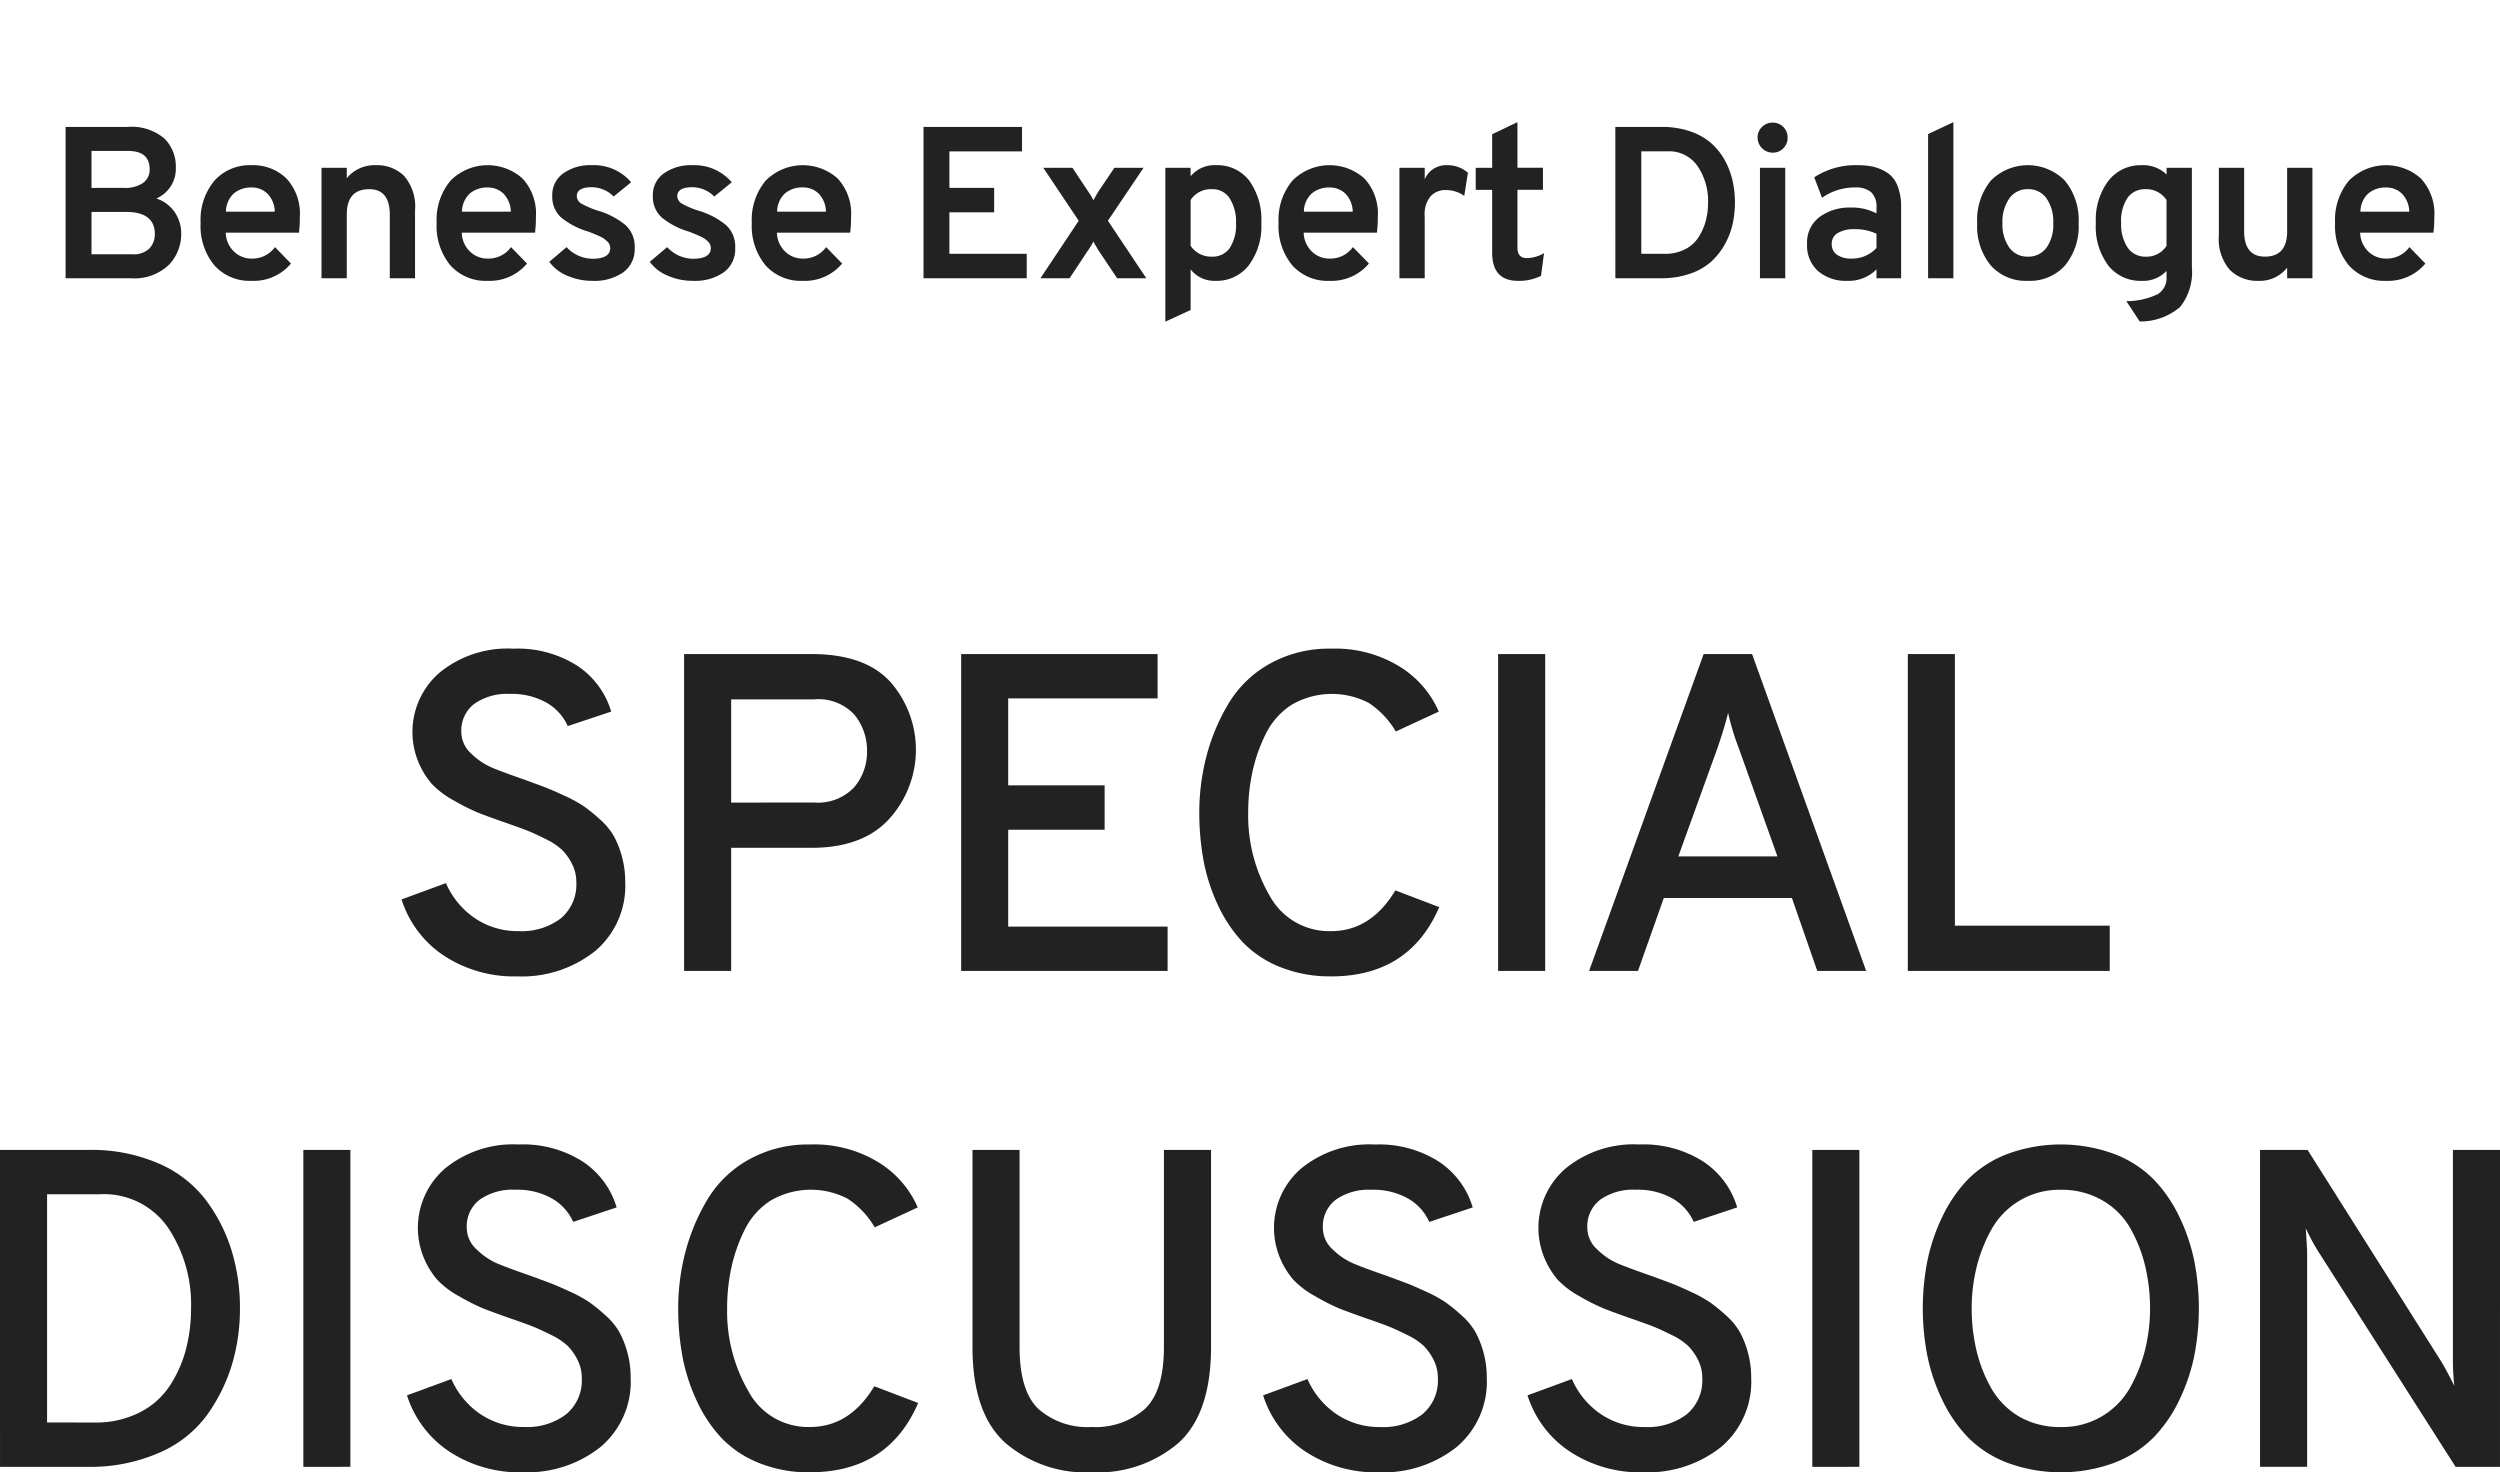 <svg xmlns="http://www.w3.org/2000/svg" width="236" height="139" viewBox="0 0 236 139"><defs><style>.a{fill:#222;}</style></defs><path class="a" d="M6.19,11.983h5.836a4.791,4.791,0,0,1,3.479,1.081,3.688,3.688,0,0,1,1.092,2.734,3.046,3.046,0,0,1-1.836,2.938,3.374,3.374,0,0,1,1.764,1.338,3.582,3.582,0,0,1,.582,1.969,4.2,4.2,0,0,1-1.174,2.968,4.708,4.708,0,0,1-3.6,1.255H6.191Zm5.509,5.754a2.962,2.962,0,0,0,1.806-.469,1.522,1.522,0,0,0,.622-1.285q0-1.734-2.04-1.734H8.639v3.489Zm.775,6.264a2.1,2.1,0,0,0,1.643-.561,1.942,1.942,0,0,0,.5-1.336q0-2.1-2.734-2.1H8.639v4Zm11.284,2.51a4.469,4.469,0,0,1-3.52-1.459,5.825,5.825,0,0,1-1.3-4.009,5.764,5.764,0,0,1,1.306-3.989,4.476,4.476,0,0,1,3.51-1.459,4.493,4.493,0,0,1,3.275,1.245,4.879,4.879,0,0,1,1.275,3.652,11.613,11.613,0,0,1-.082,1.469H21.31a2.551,2.551,0,0,0,.765,1.775,2.35,2.35,0,0,0,1.683.673,2.617,2.617,0,0,0,2.2-1.081l1.51,1.551A4.589,4.589,0,0,1,23.758,26.511Zm-2.428-6.53h4.611a2.506,2.506,0,0,0-.694-1.7,2.083,2.083,0,0,0-1.49-.582,2.517,2.517,0,0,0-1.683.561A2.364,2.364,0,0,0,21.33,19.981Zm15.467,6.285V20.288q0-2.428-1.938-2.428-2.122,0-2.122,2.387v6.019H30.35V15.839h2.387v.979a3.4,3.4,0,0,1,2.755-1.224,3.623,3.623,0,0,1,2.663,1.02,4.41,4.41,0,0,1,1.025,3.245v6.407Zm9.243.245a4.469,4.469,0,0,1-3.52-1.459,5.825,5.825,0,0,1-1.3-4.009,5.764,5.764,0,0,1,1.31-3.99,4.941,4.941,0,0,1,6.785-.214,4.879,4.879,0,0,1,1.275,3.653,11.613,11.613,0,0,1-.082,1.469h-6.917a2.551,2.551,0,0,0,.765,1.775,2.35,2.35,0,0,0,1.683.673,2.617,2.617,0,0,0,2.2-1.081l1.51,1.551A4.589,4.589,0,0,1,46.04,26.511Zm-2.428-6.529h4.611a2.506,2.506,0,0,0-.694-1.7,2.083,2.083,0,0,0-1.49-.582,2.517,2.517,0,0,0-1.683.561,2.365,2.365,0,0,0-.744,1.72Zm12.3,6.529a5.832,5.832,0,0,1-2.377-.49,3.915,3.915,0,0,1-1.683-1.306l1.632-1.388a3.374,3.374,0,0,0,2.428,1.1q1.694,0,1.694-1.02a.864.864,0,0,0-.3-.633,2.253,2.253,0,0,0-.633-.439q-.337-.153-1.092-.459a7.22,7.22,0,0,1-2.622-1.357,2.635,2.635,0,0,1-.826-2.03,2.488,2.488,0,0,1,1.051-2.132,4.407,4.407,0,0,1,2.663-.765,4.638,4.638,0,0,1,3.734,1.612l-1.653,1.347a2.934,2.934,0,0,0-2.073-.877q-1.408,0-1.408.857a.871.871,0,0,0,.52.735,8.068,8.068,0,0,0,1.52.633,7.388,7.388,0,0,1,2.561,1.347,2.752,2.752,0,0,1,.867,2.163,2.692,2.692,0,0,1-1.081,2.3,4.776,4.776,0,0,1-2.918.802Zm9.488,0a5.832,5.832,0,0,1-2.377-.49,3.915,3.915,0,0,1-1.683-1.306l1.64-1.387a3.374,3.374,0,0,0,2.428,1.1q1.694,0,1.694-1.02a.864.864,0,0,0-.3-.633,2.253,2.253,0,0,0-.633-.439q-.337-.153-1.092-.459a7.22,7.22,0,0,1-2.622-1.357,2.635,2.635,0,0,1-.826-2.03,2.488,2.488,0,0,1,1.051-2.13,4.407,4.407,0,0,1,2.663-.765,4.638,4.638,0,0,1,3.737,1.611l-1.653,1.347a2.934,2.934,0,0,0-2.084-.879q-1.408,0-1.408.857a.871.871,0,0,0,.52.735,8.068,8.068,0,0,0,1.52.633,7.388,7.388,0,0,1,2.561,1.347,2.752,2.752,0,0,1,.867,2.163,2.692,2.692,0,0,1-1.081,2.3,4.776,4.776,0,0,1-2.918.802Zm10.386,0a4.469,4.469,0,0,1-3.516-1.459,5.825,5.825,0,0,1-1.3-4.009,5.764,5.764,0,0,1,1.31-3.99,4.941,4.941,0,0,1,6.785-.214,4.879,4.879,0,0,1,1.275,3.653,11.613,11.613,0,0,1-.082,1.469h-6.917a2.551,2.551,0,0,0,.765,1.775,2.35,2.35,0,0,0,1.683.673,2.617,2.617,0,0,0,2.2-1.081l1.51,1.551a4.589,4.589,0,0,1-3.709,1.632Zm-2.428-6.529h4.611a2.506,2.506,0,0,0-.689-1.708,2.083,2.083,0,0,0-1.49-.582,2.517,2.517,0,0,0-1.683.561,2.364,2.364,0,0,0-.745,1.728ZM87.18,26.266V11.983h9.3v2.306h-6.856v3.448h4.224v2.306h-4.224v3.918h7.3v2.305Zm11.039,0,3.612-5.428-3.346-5h2.755l1.408,2.122a7.536,7.536,0,0,1,.571.939q.347-.633.551-.939l1.428-2.122h2.755l-3.367,5,3.626,5.428h-2.754l-1.694-2.53q-.2-.306-.551-.939a6.124,6.124,0,0,1-.571.939l-1.673,2.53Zm16.543.245a2.853,2.853,0,0,1-2.367-1.082v3.837l-2.387,1.1V15.839h2.387v.8a2.922,2.922,0,0,1,2.385-1.045,3.8,3.8,0,0,1,3.135,1.439,6.289,6.289,0,0,1,1.153,4.03,6.156,6.156,0,0,1-1.188,3.989A3.822,3.822,0,0,1,114.762,26.511Zm-.347-2.285a1.945,1.945,0,0,0,1.674-.817,3.958,3.958,0,0,0,.591-2.346,4.093,4.093,0,0,0-.591-2.326,1.9,1.9,0,0,0-1.674-.878,2.29,2.29,0,0,0-2.02,1.02v4.326A2.322,2.322,0,0,0,114.415,24.226Zm11.101,2.285a4.469,4.469,0,0,1-3.52-1.459,5.825,5.825,0,0,1-1.3-4.009,5.764,5.764,0,0,1,1.31-3.99,4.94,4.94,0,0,1,6.784-.214,4.879,4.879,0,0,1,1.275,3.652,11.611,11.611,0,0,1-.085,1.47h-6.913a2.551,2.551,0,0,0,.765,1.775,2.35,2.35,0,0,0,1.683.673,2.617,2.617,0,0,0,2.2-1.081l1.514,1.546A4.589,4.589,0,0,1,125.516,26.511Zm-2.429-6.53h4.611a2.506,2.506,0,0,0-.694-1.7,2.083,2.083,0,0,0-1.49-.582,2.517,2.517,0,0,0-1.683.561A2.364,2.364,0,0,0,123.087,19.981Zm9.019,6.285V15.839h2.387V16.92a2.2,2.2,0,0,1,2.142-1.326,2.9,2.9,0,0,1,1.938.714l-.347,2.183a2.988,2.988,0,0,0-1.775-.551,1.889,1.889,0,0,0-1.388.571,2.65,2.65,0,0,0-.571,1.918v5.837Zm11.182.245q-2.428,0-2.428-2.673V17.921h-1.551V15.84h1.551V12.674l2.387-1.143v4.305h2.408v2.081h-2.408v5.448q0,1,.877,1a3.326,3.326,0,0,0,1.632-.469l-.285,2.146A4.665,4.665,0,0,1,143.288,26.511Zm9.2-14.528h4.407a8.034,8.034,0,0,1,2.632.408,5.867,5.867,0,0,1,1.962,1.083,5.96,5.96,0,0,1,1.3,1.6,7.348,7.348,0,0,1,.755,1.938,9.532,9.532,0,0,1,.021,4.112,7.197,7.197,0,0,1-.735,1.928,6.311,6.311,0,0,1-1.3,1.653,5.78,5.78,0,0,1-1.99,1.133,8.149,8.149,0,0,1-2.724.428H152.49Zm4.675,11.977a4.085,4.085,0,0,0,1.908-.428,3.259,3.259,0,0,0,1.285-1.158,5.445,5.445,0,0,0,.673-1.541,6.723,6.723,0,0,0,.214-1.714,5.864,5.864,0,0,0-.979-3.418,3.273,3.273,0,0,0-2.877-1.418h-2.448v9.672Zm11.182-9.957a1.36,1.36,0,0,1-1,.408,1.427,1.427,0,0,1-1.428-1.428,1.343,1.343,0,0,1,.418-1,1.394,1.394,0,0,1,1.01-.408,1.393,1.393,0,0,1,1.408,1.408A1.428,1.428,0,0,1,168.345,14.003Zm-2.204,12.263V15.839h2.387V26.266Zm11,0v-.837a3.673,3.673,0,0,1-2.777,1.082,4.018,4.018,0,0,1-2.724-.908,3.2,3.2,0,0,1-1.051-2.561,2.99,2.99,0,0,1,1.191-2.568,4.74,4.74,0,0,1,2.89-.88,4.986,4.986,0,0,1,2.469.551v-.551a1.86,1.86,0,0,0-.5-1.449,2.253,2.253,0,0,0-1.541-.449,5.313,5.313,0,0,0-3.1.979l-.735-1.938a7.124,7.124,0,0,1,4.081-1.143,6.95,6.95,0,0,1,1.439.133,4.368,4.368,0,0,1,1.285.52,2.543,2.543,0,0,1,1.03,1.227,5.183,5.183,0,0,1,.367,2.081v6.711Zm-2.328-1.857a3.1,3.1,0,0,0,2.326-1V22.063a4.78,4.78,0,0,0-2.081-.428,3.045,3.045,0,0,0-1.551.347,1.148,1.148,0,0,0-.592,1.061,1.183,1.183,0,0,0,.49,1A2.315,2.315,0,0,0,174.813,24.409Zm7.2,1.857V12.656l2.387-1.122V26.266Zm9.406.245a4.428,4.428,0,0,1-3.486-1.449,5.816,5.816,0,0,1-1.285-4,5.856,5.856,0,0,1,1.285-4.009,4.914,4.914,0,0,1,6.989,0,5.825,5.825,0,0,1,1.3,4.009,5.814,5.814,0,0,1-1.285,4,4.452,4.452,0,0,1-3.515,1.449Zm0-2.285a2.1,2.1,0,0,0,1.765-.837,3.738,3.738,0,0,0,.643-2.326,3.83,3.83,0,0,0-.643-2.347,2.086,2.086,0,0,0-1.765-.857,2.065,2.065,0,0,0-1.734.867,3.8,3.8,0,0,0-.653,2.336,3.746,3.746,0,0,0,.648,2.312,2.074,2.074,0,0,0,1.742.852Zm10.57,6.121-1.263-1.918a6.873,6.873,0,0,0,2.969-.663,1.76,1.76,0,0,0,.826-1.6v-.592a3.044,3.044,0,0,1-2.367.939,3.874,3.874,0,0,1-3.111-1.42,6.123,6.123,0,0,1-1.194-4.05,6.119,6.119,0,0,1,1.194-3.989,3.851,3.851,0,0,1,3.137-1.46,3.171,3.171,0,0,1,2.347.877v-.633h2.387v9.387a5.3,5.3,0,0,1-1.112,3.754,5.758,5.758,0,0,1-3.81,1.368Zm.571-6.121a2.2,2.2,0,0,0,1.959-1.02V18.88a2.265,2.265,0,0,0-1.959-1.02,2.013,2.013,0,0,0-1.724.816,3.949,3.949,0,0,0-.6,2.367,3.933,3.933,0,0,0,.612,2.326,1.986,1.986,0,0,0,1.715.857Zm13.347,2.04v-1a3.282,3.282,0,0,1-2.734,1.245A3.638,3.638,0,0,1,210.5,25.48a4.421,4.421,0,0,1-1.04-3.254V15.839h2.387v5.958q0,2.428,1.959,2.428,2.1,0,2.1-2.387v-6h2.387V26.266Zm9.345.245a4.469,4.469,0,0,1-3.52-1.459,5.825,5.825,0,0,1-1.3-4.009,5.764,5.764,0,0,1,1.306-3.989,4.941,4.941,0,0,1,6.785-.214,4.879,4.879,0,0,1,1.275,3.652,11.594,11.594,0,0,1-.082,1.469h-6.917a2.551,2.551,0,0,0,.765,1.775,2.35,2.35,0,0,0,1.683.673,2.617,2.617,0,0,0,2.2-1.081l1.51,1.551a4.589,4.589,0,0,1-3.704,1.632Zm-2.428-6.529h4.611a2.505,2.505,0,0,0-.694-1.7,2.083,2.083,0,0,0-1.49-.582,2.517,2.517,0,0,0-1.683.561,2.364,2.364,0,0,0-.743,1.72ZM48.807,92.172a12.081,12.081,0,0,1-6.882-1.945,9.974,9.974,0,0,1-4.018-5.321l4.189-1.539A7.731,7.731,0,0,0,44.831,86.68a7.206,7.206,0,0,0,4.145,1.218A6.085,6.085,0,0,0,52.93,86.701a4.15,4.15,0,0,0,1.474-3.419,3.734,3.734,0,0,0-.406-1.73,5.16,5.16,0,0,0-.919-1.304A6.167,6.167,0,0,0,51.499,79.2q-1.068-.535-1.773-.812T47.653,77.64q-1.71-.599-2.564-.941a19.407,19.407,0,0,1-2.244-1.133A8.317,8.317,0,0,1,40.75,73.986a7.688,7.688,0,0,1-1.261-2.073,7.406,7.406,0,0,1,2.009-8.419,10.148,10.148,0,0,1,6.967-2.26,10.472,10.472,0,0,1,6.047,1.624,7.848,7.848,0,0,1,3.184,4.317l-4.103,1.367a4.769,4.769,0,0,0-1.988-2.201,6.672,6.672,0,0,0-3.483-.834,5.366,5.366,0,0,0-3.355.941,3.154,3.154,0,0,0-1.218,2.646,2.765,2.765,0,0,0,.941,2.052A6.465,6.465,0,0,0,46.455,72.47q1.025.427,3.12,1.154,1.282.47,1.902.705t1.816.791a12.511,12.511,0,0,1,1.838,1.004,16.233,16.233,0,0,1,1.496,1.218,6.37,6.37,0,0,1,1.304,1.56,8.714,8.714,0,0,1,.769,1.923,8.831,8.831,0,0,1,.32,2.415,8.055,8.055,0,0,1-2.864,6.56A11.139,11.139,0,0,1,48.807,92.172Zm15.771-.518V61.742h12.01q5.087,0,7.48,2.65a9.709,9.709,0,0,1-.085,12.864q-2.478,2.778-7.394,2.778H69.022v11.62ZM76.846,75.756a4.696,4.696,0,0,0,3.782-1.431,5.134,5.134,0,0,0,1.218-3.44,5.298,5.298,0,0,0-1.175-3.398,4.604,4.604,0,0,0-3.828-1.465H69.022V75.766ZM90.733,91.655V61.742h18.545v4.189H95.174v8.206h9.103v4.189H95.174v9.146h15.048v4.182Zm34.917.513a12.524,12.524,0,0,1-4.85-.898,9.989,9.989,0,0,1-3.543-2.388,13.317,13.317,0,0,1-2.334-3.548,17.44,17.44,0,0,1-1.325-4.189,25.046,25.046,0,0,1-.385-4.444,20.967,20.967,0,0,1,.684-5.342A19.009,19.009,0,0,1,115.97,66.42a10.5,10.5,0,0,1,3.89-3.761,11.447,11.447,0,0,1,5.79-1.425,11.577,11.577,0,0,1,6.539,1.73,9.366,9.366,0,0,1,3.633,4.21l-4.06,1.88a8.169,8.169,0,0,0-2.543-2.693,7.544,7.544,0,0,0-7.287.171,6.849,6.849,0,0,0-2.436,2.735,15.207,15.207,0,0,0-1.26,3.567,18.084,18.084,0,0,0-.406,3.868,15.005,15.005,0,0,0,2.009,7.821,6.389,6.389,0,0,0,5.813,3.376q3.761,0,6.069-3.846l4.145,1.581q-2.822,6.539-10.215,6.539Zm15.771-.513V61.742h4.444V91.655Zm30.13,0-2.394-6.882H157.063l-2.437,6.882h-4.615l10.812-29.912h4.573l10.77,29.912ZM167.79,80.847l-3.632-10.173a24.072,24.072,0,0,1-1.025-3.376q-.385,1.539-1.025,3.376l-3.675,10.173Zm12.309,10.808V61.742h4.444V87.386H199.159v4.269ZM0,108.552H8.378a15.92,15.92,0,0,1,6.603,1.282,11.135,11.135,0,0,1,4.464,3.465,15.558,15.558,0,0,1,2.415,4.744,18.472,18.472,0,0,1,.791,5.471,18.324,18.324,0,0,1-.746,5.275,16.325,16.325,0,0,1-2.329,4.744,10.954,10.954,0,0,1-4.509,3.591,16.279,16.279,0,0,1-6.859,1.347H.002Zm8.933,25.733a9.09,9.09,0,0,0,4.274-.962,7.371,7.371,0,0,0,2.862-2.57,11.783,11.783,0,0,0,1.496-3.419,15.208,15.208,0,0,0,.47-3.825,13.05,13.05,0,0,0-2.179-7.629,7.345,7.345,0,0,0-6.453-3.141H4.444v21.544Zm19.703,4.189v-29.922h4.44v29.916Zm20.685.513a12.081,12.081,0,0,1-6.882-1.945,9.974,9.974,0,0,1-4.018-5.321l4.189-1.539a7.731,7.731,0,0,0,2.734,3.307,7.206,7.206,0,0,0,4.145,1.218,6.084,6.084,0,0,0,3.954-1.197,4.15,4.15,0,0,0,1.476-3.418,3.733,3.733,0,0,0-.406-1.73,5.155,5.155,0,0,0-.919-1.304,6.162,6.162,0,0,0-1.581-1.047q-1.068-.535-1.773-.812t-2.073-.748q-1.71-.598-2.564-.941a19.407,19.407,0,0,1-2.244-1.133,8.317,8.317,0,0,1-2.095-1.581,7.689,7.689,0,0,1-1.261-2.073,7.406,7.406,0,0,1,2.009-8.419,10.148,10.148,0,0,1,6.966-2.265,10.473,10.473,0,0,1,6.047,1.624,7.848,7.848,0,0,1,3.185,4.316l-4.103,1.367a4.769,4.769,0,0,0-1.988-2.201,6.672,6.672,0,0,0-3.483-.834,5.366,5.366,0,0,0-3.355.941,3.154,3.154,0,0,0-1.218,2.65,2.765,2.765,0,0,0,.941,2.052,6.468,6.468,0,0,0,1.966,1.329q1.025.427,3.12,1.154,1.282.47,1.902.705t1.816.791a12.511,12.511,0,0,1,1.838,1.004,16.233,16.233,0,0,1,1.496,1.218,6.37,6.37,0,0,1,1.304,1.56,8.714,8.714,0,0,1,.769,1.923,8.831,8.831,0,0,1,.32,2.415,8.055,8.055,0,0,1-2.864,6.56A11.14,11.14,0,0,1,49.32,138.98Zm27.138,0a12.525,12.525,0,0,1-4.85-.898,9.988,9.988,0,0,1-3.548-2.394,13.32,13.32,0,0,1-2.329-3.548,17.436,17.436,0,0,1-1.325-4.189,25.046,25.046,0,0,1-.385-4.444,20.963,20.963,0,0,1,.684-5.342,19.007,19.007,0,0,1,2.073-4.936,10.5,10.5,0,0,1,3.89-3.761,11.447,11.447,0,0,1,5.794-1.436,11.579,11.579,0,0,1,6.539,1.73,9.365,9.365,0,0,1,3.632,4.21l-4.06,1.88a8.17,8.17,0,0,0-2.543-2.693,7.545,7.545,0,0,0-7.287.171,6.85,6.85,0,0,0-2.436,2.735,15.197,15.197,0,0,0-1.261,3.569,18.082,18.082,0,0,0-.406,3.868,15.004,15.004,0,0,0,2.009,7.821,6.389,6.389,0,0,0,5.813,3.378q3.761,0,6.069-3.846l4.145,1.581q-2.825,6.539-10.214,6.539Zm26.583,0a11.662,11.662,0,0,1-8.163-2.8q-3.077-2.8-3.077-9.039V108.552h4.444v18.59q0,4.189,1.795,5.877a7.012,7.012,0,0,0,5,1.689,7.091,7.091,0,0,0,5.022-1.689q1.812-1.688,1.812-5.877V108.552h4.448v18.59q0,6.24-3.034,9.039a11.692,11.692,0,0,1-8.248,2.799Zm27.096,0a12.081,12.081,0,0,1-6.882-1.945,9.974,9.974,0,0,1-4.018-5.321l4.189-1.539a7.731,7.731,0,0,0,2.735,3.312,7.207,7.207,0,0,0,4.145,1.218,6.085,6.085,0,0,0,3.954-1.197,4.15,4.15,0,0,0,1.474-3.419,3.733,3.733,0,0,0-.406-1.73,5.155,5.155,0,0,0-.919-1.304,6.167,6.167,0,0,0-1.581-1.047q-1.068-.535-1.773-.812t-2.073-.748q-1.71-.598-2.564-.941a19.424,19.424,0,0,1-2.244-1.139,8.317,8.317,0,0,1-2.095-1.581,7.69,7.69,0,0,1-1.261-2.072,7.407,7.407,0,0,1,2.009-8.415,10.148,10.148,0,0,1,6.966-2.265,10.473,10.473,0,0,1,6.047,1.624,7.849,7.849,0,0,1,3.184,4.317l-4.103,1.367a4.769,4.769,0,0,0-1.988-2.201,6.672,6.672,0,0,0-3.483-.834,5.367,5.367,0,0,0-3.355.941,3.153,3.153,0,0,0-1.218,2.65,2.765,2.765,0,0,0,.941,2.052,6.466,6.466,0,0,0,1.968,1.327q1.025.427,3.12,1.154,1.282.47,1.902.705t1.816.791a12.511,12.511,0,0,1,1.838,1.004,16.233,16.233,0,0,1,1.496,1.218,6.37,6.37,0,0,1,1.304,1.56,8.714,8.714,0,0,1,.769,1.923,8.831,8.831,0,0,1,.32,2.415,8.055,8.055,0,0,1-2.864,6.56,11.14,11.14,0,0,1-7.351,2.368Zm24.959,0a12.081,12.081,0,0,1-6.882-1.945,9.974,9.974,0,0,1-4.018-5.321l4.189-1.539a7.732,7.732,0,0,0,2.735,3.312,7.207,7.207,0,0,0,4.145,1.218,6.085,6.085,0,0,0,3.954-1.197,4.15,4.15,0,0,0,1.474-3.419,3.733,3.733,0,0,0-.406-1.73,5.16,5.16,0,0,0-.919-1.304,6.167,6.167,0,0,0-1.581-1.047q-1.068-.535-1.773-.812t-2.073-.748q-1.71-.598-2.564-.941a19.405,19.405,0,0,1-2.244-1.133A8.317,8.317,0,0,1,147.04,120.8a7.689,7.689,0,0,1-1.258-2.077,7.407,7.407,0,0,1,2.006-8.417,10.148,10.148,0,0,1,6.971-2.268,10.472,10.472,0,0,1,6.047,1.624,7.848,7.848,0,0,1,3.184,4.317l-4.103,1.367a4.769,4.769,0,0,0-1.988-2.201,6.671,6.671,0,0,0-3.483-.834,5.366,5.366,0,0,0-3.355.941,3.154,3.154,0,0,0-1.218,2.65,2.765,2.765,0,0,0,.941,2.052,6.465,6.465,0,0,0,1.963,1.33q1.025.427,3.12,1.154,1.282.47,1.902.705t1.816.791a12.501,12.501,0,0,1,1.838,1.004,16.233,16.233,0,0,1,1.496,1.218,6.367,6.367,0,0,1,1.304,1.56,8.709,8.709,0,0,1,.769,1.923,8.831,8.831,0,0,1,.32,2.415,8.055,8.055,0,0,1-2.864,6.56,11.14,11.14,0,0,1-7.351,2.368Zm15.984-.513v-29.922h4.444v29.916Zm28.507-.385a14.618,14.618,0,0,1-10.086,0,10.473,10.473,0,0,1-3.718-2.394,13.266,13.266,0,0,1-2.436-3.548,17.7,17.7,0,0,1-1.41-4.189,23.326,23.326,0,0,1,0-8.89,17.698,17.698,0,0,1,1.41-4.189,13.267,13.267,0,0,1,2.43-3.55,10.471,10.471,0,0,1,3.718-2.394,14.617,14.617,0,0,1,10.086,0,10.471,10.471,0,0,1,3.718,2.394,13.265,13.265,0,0,1,2.436,3.548,17.706,17.706,0,0,1,1.41,4.189,23.326,23.326,0,0,1,0,8.89,17.709,17.709,0,0,1-1.41,4.189,13.266,13.266,0,0,1-2.436,3.548,10.474,10.474,0,0,1-3.713,2.391Zm-8.977-4.36a7.746,7.746,0,0,0,3.932.984,7.333,7.333,0,0,0,6.583-3.804,14.381,14.381,0,0,0,1.389-3.569,16.247,16.247,0,0,0,.449-3.825,17.161,17.161,0,0,0-.449-3.954,13.566,13.566,0,0,0-1.39-3.57,7.117,7.117,0,0,0-2.65-2.671,7.617,7.617,0,0,0-3.932-1.004A7.333,7.333,0,0,0,187.96,116.12a14.377,14.377,0,0,0-1.384,3.562,16.242,16.242,0,0,0-.449,3.825,17.154,17.154,0,0,0,.449,3.955,13.562,13.562,0,0,0,1.389,3.569,7.274,7.274,0,0,0,2.647,2.694Zm45.388,4.744H231.81l-12.948-20.305a19.601,19.601,0,0,1-1.197-2.222q.129,2.052.129,2.222v20.3H213.348v-29.916h4.488l12.608,19.959q.47.769,1.24,2.308-.129-1.282-.129-2.265V108.552H236Z"/></svg>